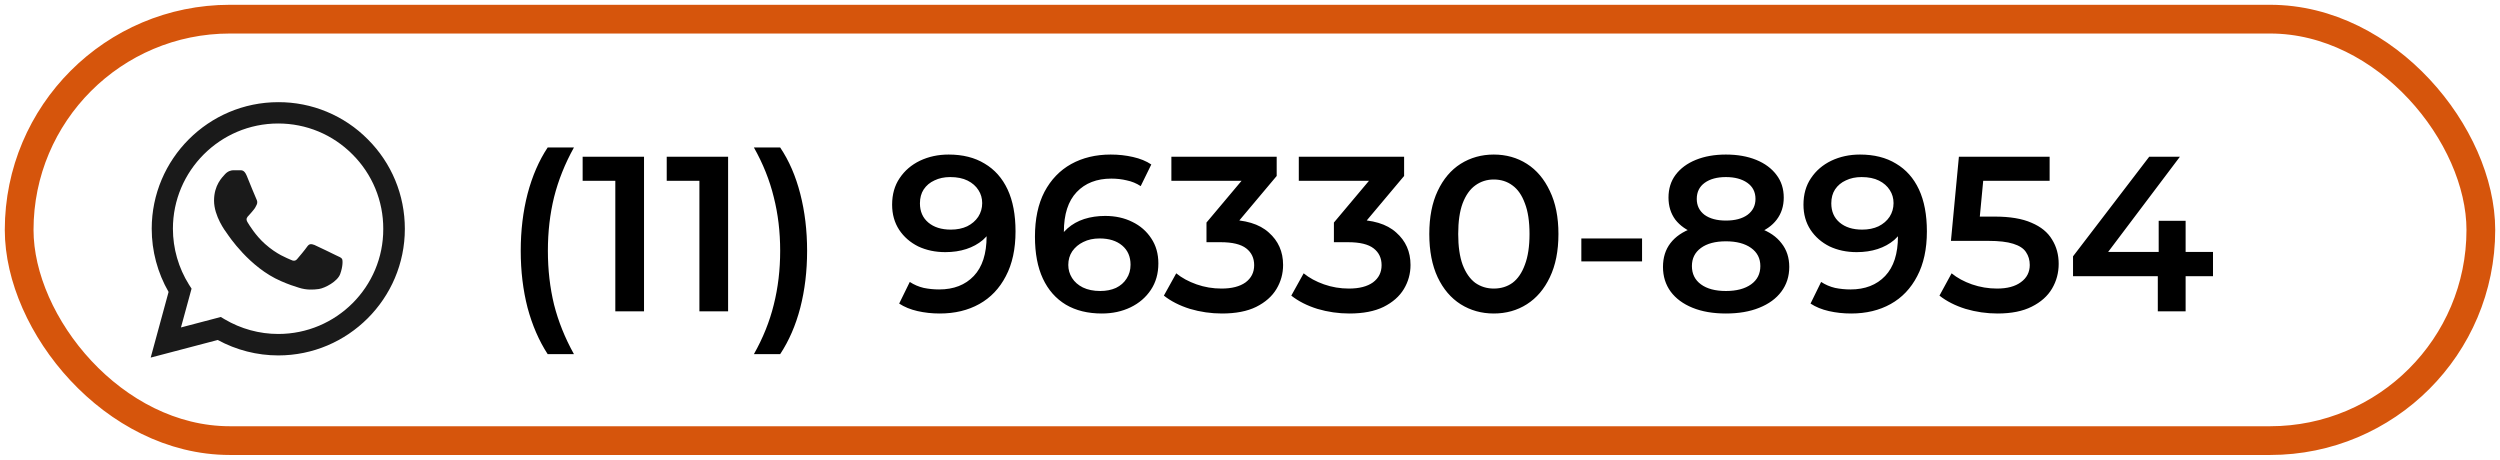 <svg xmlns="http://www.w3.org/2000/svg" width="261" height="48" viewBox="0 0 261 48" fill="none"><rect x="2" y="2" width="257" height="44" rx="22" stroke="#D6550C" stroke-width="3"></rect><path d="M57.176 36.971C56.269 35.573 55.57 33.96 55.078 32.131C54.602 30.287 54.364 28.305 54.364 26.184C54.364 24.064 54.602 22.082 55.078 20.238C55.57 18.378 56.269 16.765 57.176 15.398H59.919C58.981 17.088 58.29 18.817 57.844 20.584C57.414 22.335 57.199 24.202 57.199 26.184C57.199 28.167 57.414 30.041 57.844 31.808C58.29 33.56 58.981 35.281 59.919 36.971H57.176ZM64.239 32.5V17.518L65.553 18.878H60.828V16.366H67.236V32.5H64.239ZM73.018 32.5V17.518L74.332 18.878H69.606V16.366H76.014V32.5H73.018ZM81.45 36.971H78.708C79.66 35.281 80.352 33.56 80.782 31.808C81.228 30.041 81.45 28.167 81.45 26.184C81.45 24.202 81.228 22.335 80.782 20.584C80.352 18.817 79.66 17.088 78.708 15.398H81.45C82.372 16.765 83.072 18.378 83.548 20.238C84.024 22.082 84.262 24.064 84.262 26.184C84.262 28.305 84.024 30.287 83.548 32.131C83.072 33.96 82.372 35.573 81.45 36.971ZM99.037 16.135C100.513 16.135 101.765 16.45 102.795 17.08C103.839 17.695 104.638 18.594 105.192 19.777C105.745 20.96 106.021 22.42 106.021 24.156C106.021 26 105.683 27.56 105.007 28.835C104.346 30.111 103.425 31.079 102.241 31.739C101.058 32.4 99.683 32.73 98.115 32.73C97.301 32.73 96.525 32.646 95.788 32.477C95.05 32.308 94.412 32.047 93.874 31.693L94.981 29.434C95.427 29.726 95.91 29.934 96.433 30.057C96.955 30.164 97.493 30.218 98.046 30.218C99.568 30.218 100.774 29.75 101.665 28.812C102.556 27.875 103.002 26.492 103.002 24.663C103.002 24.371 102.994 24.033 102.979 23.649C102.964 23.25 102.91 22.85 102.818 22.451L103.74 23.465C103.478 24.095 103.102 24.625 102.61 25.055C102.118 25.47 101.542 25.785 100.881 26C100.221 26.215 99.491 26.323 98.692 26.323C97.647 26.323 96.702 26.123 95.857 25.724C95.027 25.309 94.366 24.732 93.874 23.995C93.383 23.242 93.137 22.366 93.137 21.367C93.137 20.292 93.398 19.37 93.921 18.601C94.443 17.818 95.15 17.211 96.041 16.78C96.948 16.35 97.947 16.135 99.037 16.135ZM99.199 18.486C98.584 18.486 98.039 18.601 97.562 18.832C97.086 19.047 96.71 19.362 96.433 19.777C96.172 20.176 96.041 20.66 96.041 21.229C96.041 22.074 96.333 22.742 96.917 23.234C97.501 23.726 98.285 23.972 99.268 23.972C99.913 23.972 100.482 23.857 100.974 23.626C101.465 23.38 101.85 23.05 102.126 22.635C102.403 22.205 102.541 21.728 102.541 21.206C102.541 20.699 102.41 20.245 102.149 19.846C101.888 19.431 101.511 19.101 101.02 18.855C100.528 18.609 99.921 18.486 99.199 18.486ZM115.033 32.73C113.573 32.73 112.32 32.423 111.276 31.808C110.231 31.178 109.432 30.272 108.878 29.089C108.325 27.905 108.049 26.446 108.049 24.709C108.049 22.865 108.379 21.306 109.04 20.03C109.716 18.755 110.646 17.787 111.829 17.126C113.027 16.465 114.403 16.135 115.955 16.135C116.769 16.135 117.545 16.22 118.282 16.389C119.035 16.558 119.673 16.819 120.196 17.172L119.089 19.431C118.644 19.139 118.16 18.939 117.637 18.832C117.13 18.709 116.592 18.647 116.024 18.647C114.502 18.647 113.296 19.116 112.405 20.053C111.514 20.991 111.068 22.374 111.068 24.202C111.068 24.494 111.076 24.84 111.091 25.239C111.107 25.624 111.16 26.015 111.252 26.415L110.331 25.401C110.607 24.771 110.984 24.248 111.46 23.834C111.952 23.403 112.528 23.081 113.189 22.865C113.865 22.65 114.595 22.543 115.378 22.543C116.439 22.543 117.384 22.75 118.213 23.165C119.043 23.565 119.704 24.141 120.196 24.894C120.687 25.631 120.933 26.5 120.933 27.498C120.933 28.559 120.672 29.481 120.149 30.264C119.627 31.048 118.92 31.655 118.029 32.085C117.138 32.515 116.139 32.73 115.033 32.73ZM114.871 30.38C115.486 30.38 116.031 30.272 116.508 30.057C116.984 29.826 117.353 29.504 117.614 29.089C117.891 28.674 118.029 28.19 118.029 27.637C118.029 26.791 117.737 26.123 117.153 25.631C116.569 25.14 115.785 24.894 114.802 24.894C114.157 24.894 113.588 25.017 113.096 25.263C112.62 25.493 112.236 25.816 111.944 26.231C111.667 26.645 111.529 27.122 111.529 27.66C111.529 28.151 111.66 28.605 111.921 29.02C112.182 29.434 112.559 29.765 113.05 30.011C113.557 30.256 114.164 30.38 114.871 30.38ZM127.57 32.73C126.433 32.73 125.319 32.569 124.228 32.246C123.152 31.908 122.246 31.447 121.508 30.863L122.799 28.535C123.383 29.012 124.09 29.396 124.92 29.688C125.749 29.98 126.618 30.126 127.524 30.126C128.6 30.126 129.437 29.911 130.036 29.481C130.636 29.035 130.935 28.436 130.935 27.683C130.935 26.945 130.659 26.361 130.106 25.931C129.552 25.501 128.661 25.286 127.432 25.286H125.957V23.234L130.567 17.748L130.958 18.878H122.292V16.366H133.286V18.371L128.677 23.857L127.109 22.935H128.008C129.99 22.935 131.473 23.38 132.457 24.271C133.455 25.147 133.955 26.277 133.955 27.66C133.955 28.566 133.724 29.404 133.263 30.172C132.802 30.94 132.096 31.563 131.143 32.039C130.206 32.5 129.015 32.73 127.57 32.73ZM140.873 32.73C139.736 32.73 138.622 32.569 137.531 32.246C136.455 31.908 135.549 31.447 134.811 30.863L136.102 28.535C136.686 29.012 137.393 29.396 138.222 29.688C139.052 29.98 139.92 30.126 140.827 30.126C141.903 30.126 142.74 29.911 143.339 29.481C143.939 29.035 144.238 28.436 144.238 27.683C144.238 26.945 143.962 26.361 143.408 25.931C142.855 25.501 141.964 25.286 140.735 25.286H139.26V23.234L143.869 17.748L144.261 18.878H135.595V16.366H146.589V18.371L141.979 23.857L140.412 22.935H141.311C143.293 22.935 144.776 23.38 145.759 24.271C146.758 25.147 147.258 26.277 147.258 27.66C147.258 28.566 147.027 29.404 146.566 30.172C146.105 30.94 145.398 31.563 144.446 32.039C143.508 32.5 142.317 32.73 140.873 32.73ZM155.948 32.73C154.673 32.73 153.52 32.408 152.491 31.762C151.476 31.117 150.677 30.18 150.093 28.95C149.51 27.706 149.218 26.2 149.218 24.433C149.218 22.666 149.51 21.168 150.093 19.938C150.677 18.694 151.476 17.748 152.491 17.103C153.52 16.458 154.673 16.135 155.948 16.135C157.239 16.135 158.391 16.458 159.405 17.103C160.419 17.748 161.218 18.694 161.802 19.938C162.402 21.168 162.701 22.666 162.701 24.433C162.701 26.2 162.402 27.706 161.802 28.95C161.218 30.18 160.419 31.117 159.405 31.762C158.391 32.408 157.239 32.73 155.948 32.73ZM155.948 30.126C156.701 30.126 157.354 29.926 157.907 29.527C158.46 29.112 158.891 28.482 159.198 27.637C159.521 26.791 159.682 25.724 159.682 24.433C159.682 23.127 159.521 22.059 159.198 21.229C158.891 20.384 158.46 19.762 157.907 19.362C157.354 18.947 156.701 18.74 155.948 18.74C155.226 18.74 154.58 18.947 154.012 19.362C153.459 19.762 153.021 20.384 152.698 21.229C152.391 22.059 152.237 23.127 152.237 24.433C152.237 25.724 152.391 26.791 152.698 27.637C153.021 28.482 153.459 29.112 154.012 29.527C154.58 29.926 155.226 30.126 155.948 30.126ZM165.092 27.291V24.894H171.431V27.291H165.092ZM180.184 32.73C178.847 32.73 177.687 32.531 176.704 32.131C175.72 31.732 174.96 31.171 174.422 30.449C173.884 29.711 173.615 28.851 173.615 27.867C173.615 26.884 173.876 26.054 174.399 25.378C174.921 24.702 175.674 24.187 176.658 23.834C177.641 23.48 178.817 23.303 180.184 23.303C181.552 23.303 182.727 23.48 183.711 23.834C184.709 24.187 185.47 24.709 185.993 25.401C186.53 26.077 186.799 26.899 186.799 27.867C186.799 28.851 186.523 29.711 185.969 30.449C185.432 31.171 184.663 31.732 183.665 32.131C182.681 32.531 181.521 32.73 180.184 32.73ZM180.184 30.38C181.29 30.38 182.166 30.149 182.812 29.688C183.457 29.227 183.78 28.589 183.78 27.775C183.78 26.976 183.457 26.346 182.812 25.885C182.166 25.424 181.29 25.193 180.184 25.193C179.078 25.193 178.21 25.424 177.58 25.885C176.95 26.346 176.635 26.976 176.635 27.775C176.635 28.589 176.95 29.227 177.58 29.688C178.21 30.149 179.078 30.38 180.184 30.38ZM180.184 24.871C178.939 24.871 177.872 24.709 176.98 24.387C176.089 24.049 175.398 23.565 174.906 22.935C174.43 22.289 174.191 21.521 174.191 20.63C174.191 19.708 174.437 18.916 174.929 18.256C175.436 17.579 176.143 17.057 177.049 16.688C177.956 16.32 179.001 16.135 180.184 16.135C181.383 16.135 182.435 16.32 183.342 16.688C184.248 17.057 184.955 17.579 185.462 18.256C185.969 18.916 186.223 19.708 186.223 20.63C186.223 21.521 185.977 22.289 185.485 22.935C185.009 23.565 184.318 24.049 183.411 24.387C182.504 24.709 181.429 24.871 180.184 24.871ZM180.184 23.027C181.137 23.027 181.89 22.827 182.443 22.427C182.996 22.013 183.273 21.459 183.273 20.768C183.273 20.046 182.988 19.485 182.42 19.085C181.851 18.686 181.106 18.486 180.184 18.486C179.262 18.486 178.525 18.686 177.971 19.085C177.418 19.485 177.142 20.046 177.142 20.768C177.142 21.459 177.411 22.013 177.948 22.427C178.502 22.827 179.247 23.027 180.184 23.027ZM194.183 16.135C195.658 16.135 196.91 16.45 197.94 17.08C198.985 17.695 199.784 18.594 200.337 19.777C200.89 20.96 201.167 22.42 201.167 24.156C201.167 26 200.829 27.56 200.153 28.835C199.492 30.111 198.57 31.079 197.387 31.739C196.204 32.4 194.828 32.73 193.261 32.73C192.447 32.73 191.671 32.646 190.933 32.477C190.195 32.308 189.558 32.047 189.02 31.693L190.126 29.434C190.572 29.726 191.056 29.934 191.578 30.057C192.101 30.164 192.639 30.218 193.192 30.218C194.713 30.218 195.919 29.75 196.811 28.812C197.702 27.875 198.147 26.492 198.147 24.663C198.147 24.371 198.14 24.033 198.124 23.649C198.109 23.25 198.055 22.85 197.963 22.451L198.885 23.465C198.624 24.095 198.247 24.625 197.756 25.055C197.264 25.47 196.688 25.785 196.027 26C195.366 26.215 194.636 26.323 193.837 26.323C192.792 26.323 191.847 26.123 191.002 25.724C190.172 25.309 189.512 24.732 189.02 23.995C188.528 23.242 188.282 22.366 188.282 21.367C188.282 20.292 188.544 19.37 189.066 18.601C189.588 17.818 190.295 17.211 191.187 16.78C192.093 16.35 193.092 16.135 194.183 16.135ZM194.344 18.486C193.73 18.486 193.184 18.601 192.708 18.832C192.231 19.047 191.855 19.362 191.578 19.777C191.317 20.176 191.187 20.66 191.187 21.229C191.187 22.074 191.478 22.742 192.062 23.234C192.646 23.726 193.43 23.972 194.413 23.972C195.059 23.972 195.627 23.857 196.119 23.626C196.611 23.38 196.995 23.05 197.272 22.635C197.548 22.205 197.686 21.728 197.686 21.206C197.686 20.699 197.556 20.245 197.295 19.846C197.033 19.431 196.657 19.101 196.165 18.855C195.673 18.609 195.066 18.486 194.344 18.486ZM208.541 32.73C207.404 32.73 206.29 32.569 205.199 32.246C204.124 31.908 203.217 31.447 202.48 30.863L203.747 28.535C204.331 29.012 205.038 29.396 205.868 29.688C206.713 29.98 207.589 30.126 208.495 30.126C209.556 30.126 210.385 29.903 210.985 29.457C211.599 29.012 211.907 28.413 211.907 27.66C211.907 27.153 211.776 26.707 211.515 26.323C211.269 25.939 210.823 25.647 210.178 25.447C209.548 25.247 208.68 25.147 207.573 25.147H203.678L204.508 16.366H213.981V18.878H205.614L207.182 17.449L206.559 24.018L204.992 22.612H208.242C209.84 22.612 211.123 22.827 212.091 23.257C213.074 23.672 213.789 24.256 214.235 25.009C214.696 25.747 214.926 26.592 214.926 27.544C214.926 28.482 214.696 29.342 214.235 30.126C213.774 30.91 213.067 31.54 212.114 32.016C211.177 32.492 209.986 32.73 208.541 32.73ZM216.424 28.835V26.761L224.376 16.366H227.58L219.743 26.761L218.245 26.3H231.037V28.835H216.424ZM225.275 32.5V28.835L225.367 26.3V23.05H228.179V32.5H225.275Z" fill="black"></path><path d="M38.399 14.546C37.177 13.311 35.721 12.332 34.116 11.666C32.511 11 30.79 10.66 29.052 10.666C21.772 10.666 15.839 16.599 15.839 23.879C15.839 26.213 16.452 28.479 17.599 30.479L15.732 37.333L22.732 35.493C24.666 36.546 26.839 37.106 29.052 37.106C36.332 37.106 42.266 31.173 42.266 23.893C42.266 20.359 40.892 17.039 38.399 14.546ZM29.052 34.866C27.079 34.866 25.146 34.333 23.452 33.333L23.052 33.093L18.892 34.186L19.999 30.133L19.732 29.719C18.636 27.969 18.054 25.945 18.052 23.879C18.052 17.826 22.986 12.893 29.039 12.893C31.972 12.893 34.732 14.039 36.799 16.119C37.822 17.138 38.633 18.35 39.185 19.684C39.736 21.018 40.018 22.449 40.012 23.893C40.039 29.946 35.106 34.866 29.052 34.866ZM35.079 26.653C34.746 26.493 33.119 25.693 32.826 25.573C32.519 25.466 32.306 25.413 32.079 25.733C31.852 26.066 31.226 26.813 31.039 27.026C30.852 27.253 30.652 27.279 30.319 27.106C29.986 26.946 28.919 26.586 27.666 25.466C26.679 24.586 26.026 23.506 25.826 23.173C25.639 22.839 25.799 22.666 25.972 22.493C26.119 22.346 26.306 22.106 26.466 21.919C26.626 21.733 26.692 21.586 26.799 21.373C26.906 21.146 26.852 20.959 26.772 20.799C26.692 20.639 26.026 19.013 25.759 18.346C25.492 17.706 25.212 17.786 25.012 17.773H24.372C24.146 17.773 23.799 17.853 23.492 18.186C23.199 18.519 22.346 19.319 22.346 20.946C22.346 22.573 23.532 24.146 23.692 24.359C23.852 24.586 26.026 27.919 29.332 29.346C30.119 29.693 30.732 29.893 31.212 30.039C31.999 30.293 32.719 30.253 33.292 30.173C33.932 30.079 35.252 29.373 35.519 28.599C35.799 27.826 35.799 27.173 35.706 27.026C35.612 26.879 35.412 26.813 35.079 26.653Z" fill="#1A1A1A"></path></svg>